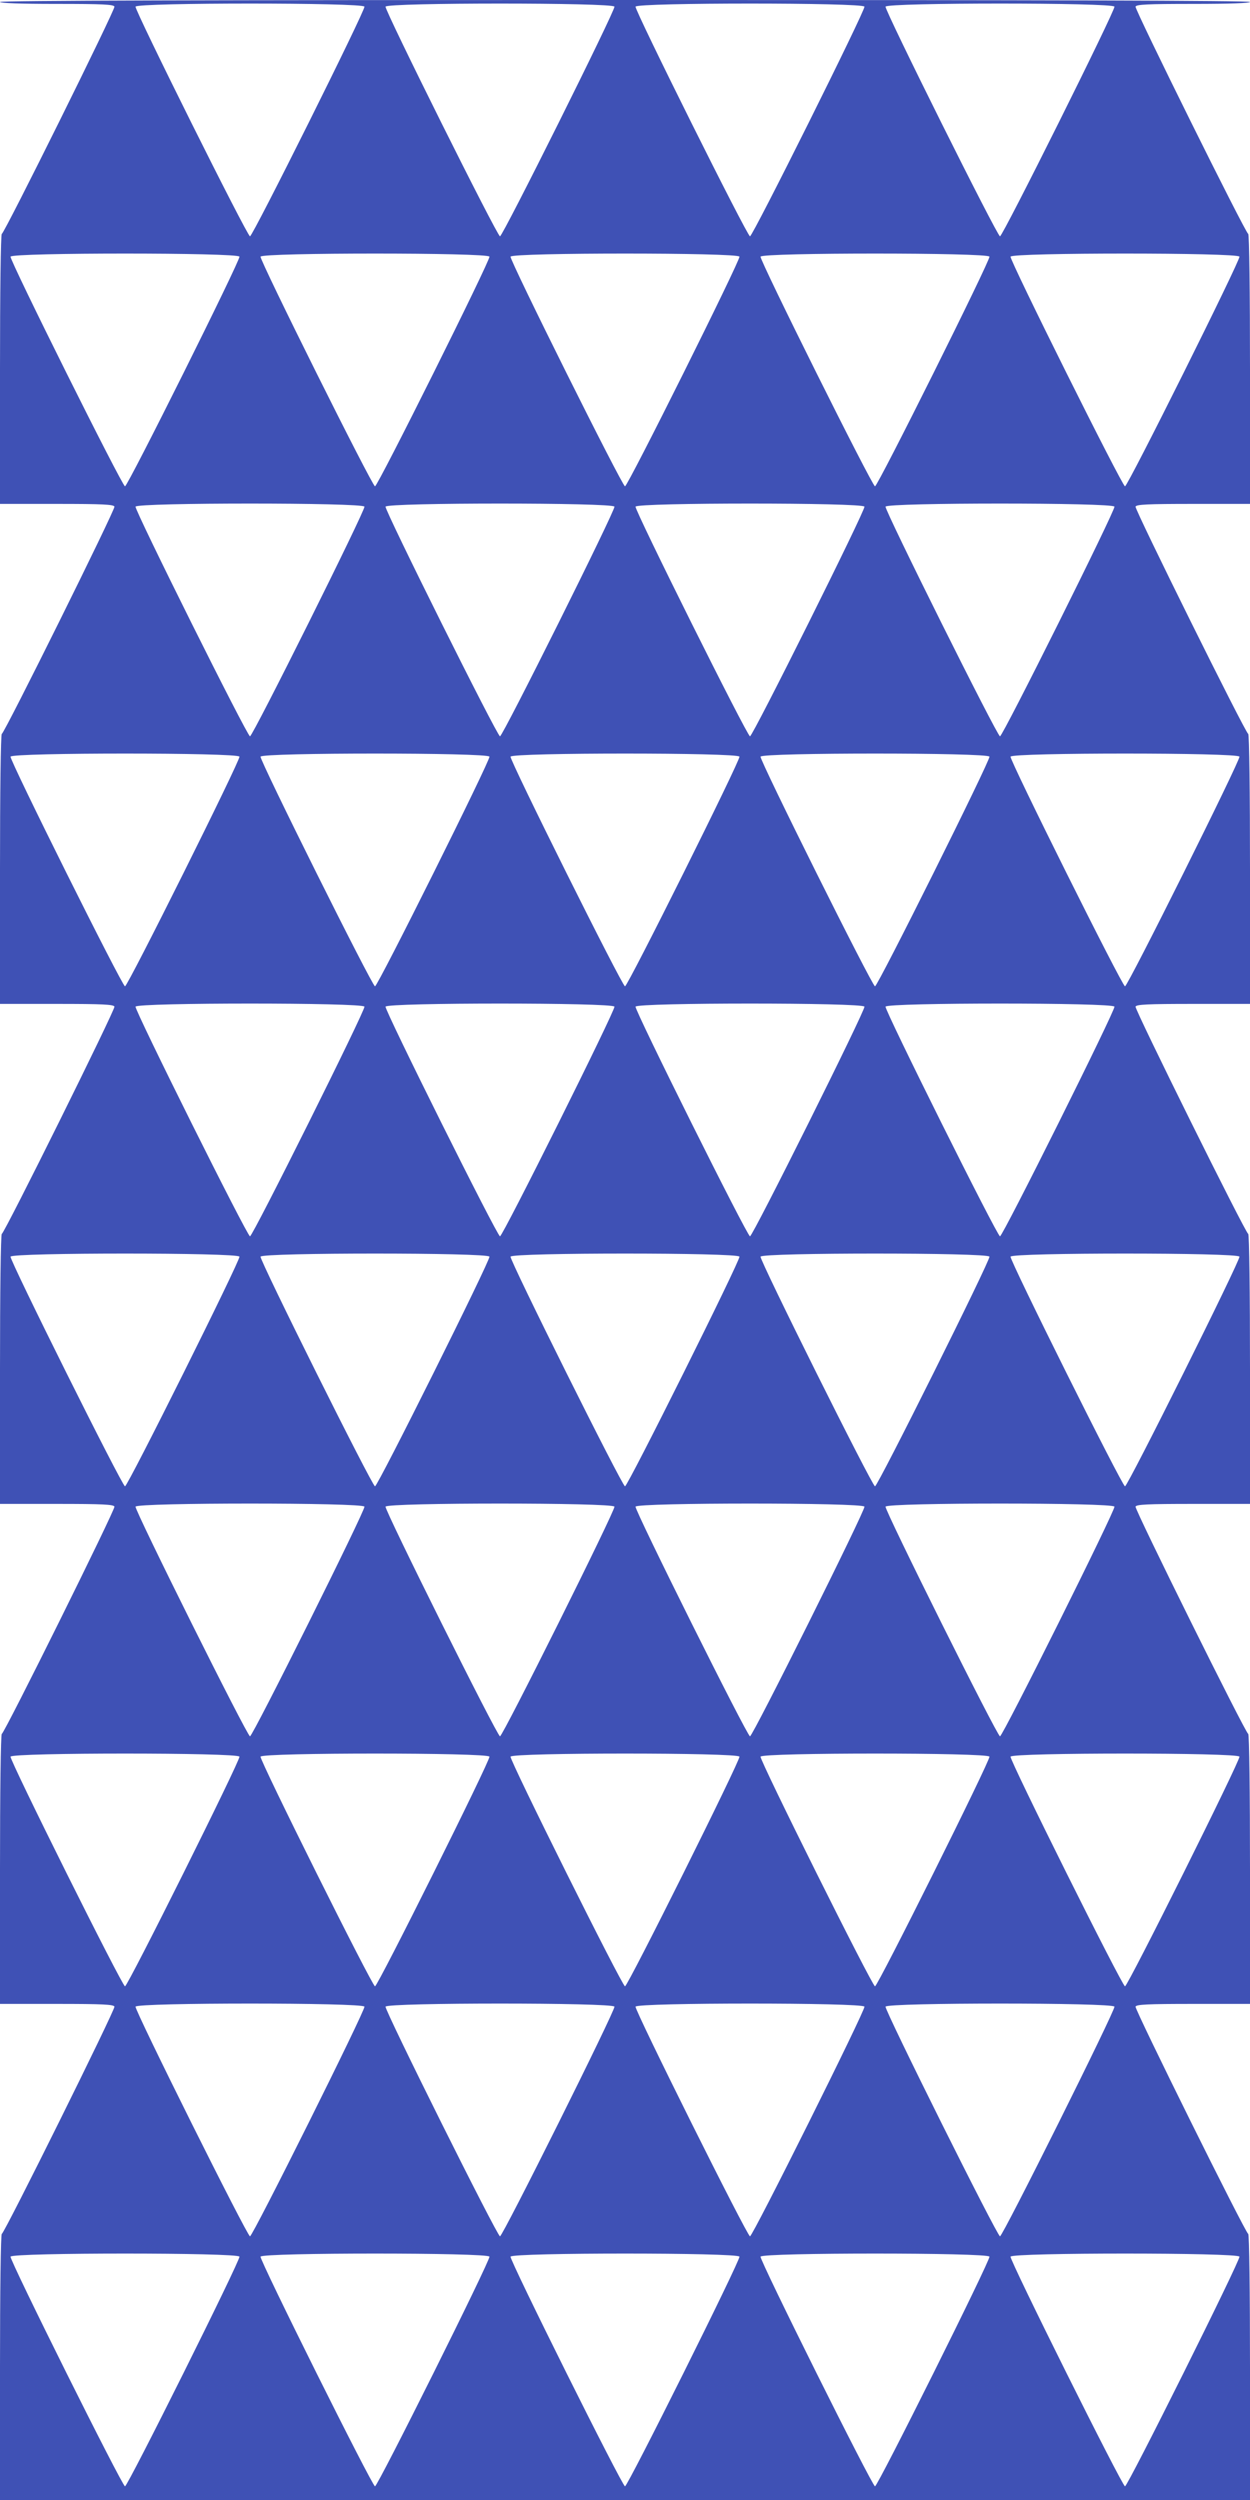 <?xml version="1.0" standalone="no"?>
<!DOCTYPE svg PUBLIC "-//W3C//DTD SVG 20010904//EN"
 "http://www.w3.org/TR/2001/REC-SVG-20010904/DTD/svg10.dtd">
<svg version="1.0" xmlns="http://www.w3.org/2000/svg"
 width="640pt" height="1280pt" viewBox="0 0 640 1280"
 preserveAspectRatio="xMidYMid meet">
<g transform="translate(0,1280) scale(0.1,-0.1)"
fill="#3f51b5" stroke="none">
<path d="M0 12790 c0 -6 103 -10 290 -10 238 0 292 -3 296 -14 5 -14 -562
-1158 -577 -1164 -5 -2 -9 -301 -9 -693 l0 -689 290 0 c238 0 292 -3 296 -14
5 -14 -562 -1158 -577 -1164 -5 -2 -9 -301 -9 -693 l0 -689 290 0 c238 0 292
-3 296 -14 5 -14 -562 -1158 -577 -1164 -5 -2 -9 -301 -9 -693 l0 -689 290 0
c238 0 292 -3 296 -14 5 -14 -562 -1158 -577 -1164 -5 -2 -9 -301 -9 -693 l0
-689 290 0 c238 0 292 -3 296 -14 5 -14 -562 -1158 -577 -1164 -5 -2 -9 -297
-9 -683 l0 -679 3200 0 3200 0 0 679 c0 386 -4 681 -9 683 -15 6 -582 1150
-577 1164 4 11 58 14 296 14 l290 0 0 689 c0 392 -4 691 -9 693 -15 6 -582
1150 -577 1164 4 11 58 14 296 14 l290 0 0 689 c0 392 -4 691 -9 693 -15 6
-582 1150 -577 1164 4 11 58 14 296 14 l290 0 0 689 c0 392 -4 691 -9 693 -15
6 -582 1150 -577 1164 4 11 58 14 296 14 l290 0 0 689 c0 392 -4 691 -9 693
-15 6 -582 1150 -577 1164 4 11 58 14 296 14 187 0 290 4 290 10 0 7 -1073 10
-3200 10 -2127 0 -3200 -3 -3200 -10z m1866 -24 c6 -16 -572 -1176 -586 -1176
-14 0 -592 1160 -586 1176 8 21 1164 21 1172 0z m1280 0 c6 -16 -572 -1176
-586 -1176 -14 0 -592 1160 -586 1176 8 21 1164 21 1172 0z m1280 0 c6 -16
-572 -1176 -586 -1176 -14 0 -592 1160 -586 1176 8 21 1164 21 1172 0z m1280
0 c6 -16 -572 -1176 -586 -1176 -14 0 -592 1160 -586 1176 8 21 1164 21 1172
0z m-4480 -1280 c6 -16 -572 -1176 -586 -1176 -14 0 -592 1160 -586 1176 8 21
1164 21 1172 0z m1280 0 c6 -16 -572 -1176 -586 -1176 -14 0 -592 1160 -586
1176 8 21 1164 21 1172 0z m1280 0 c6 -16 -572 -1176 -586 -1176 -14 0 -592
1160 -586 1176 8 21 1164 21 1172 0z m1280 0 c6 -16 -572 -1176 -586 -1176
-14 0 -592 1160 -586 1176 8 21 1164 21 1172 0z m1280 0 c6 -16 -572 -1176
-586 -1176 -14 0 -592 1160 -586 1176 8 21 1164 21 1172 0z m-4480 -1280 c6
-16 -572 -1176 -586 -1176 -14 0 -592 1160 -586 1176 8 21 1164 21 1172 0z
m1280 0 c6 -16 -572 -1176 -586 -1176 -14 0 -592 1160 -586 1176 8 21 1164 21
1172 0z m1280 0 c6 -16 -572 -1176 -586 -1176 -14 0 -592 1160 -586 1176 8 21
1164 21 1172 0z m1280 0 c6 -16 -572 -1176 -586 -1176 -14 0 -592 1160 -586
1176 8 21 1164 21 1172 0z m-4480 -1280 c6 -16 -572 -1176 -586 -1176 -14 0
-592 1160 -586 1176 8 21 1164 21 1172 0z m1280 0 c6 -16 -572 -1176 -586
-1176 -14 0 -592 1160 -586 1176 8 21 1164 21 1172 0z m1280 0 c6 -16 -572
-1176 -586 -1176 -14 0 -592 1160 -586 1176 8 21 1164 21 1172 0z m1280 0 c6
-16 -572 -1176 -586 -1176 -14 0 -592 1160 -586 1176 8 21 1164 21 1172 0z
m1280 0 c6 -16 -572 -1176 -586 -1176 -14 0 -592 1160 -586 1176 8 21 1164 21
1172 0z m-4480 -1280 c6 -16 -572 -1176 -586 -1176 -14 0 -592 1160 -586 1176
8 21 1164 21 1172 0z m1280 0 c6 -16 -572 -1176 -586 -1176 -14 0 -592 1160
-586 1176 8 21 1164 21 1172 0z m1280 0 c6 -16 -572 -1176 -586 -1176 -14 0
-592 1160 -586 1176 8 21 1164 21 1172 0z m1280 0 c6 -16 -572 -1176 -586
-1176 -14 0 -592 1160 -586 1176 8 21 1164 21 1172 0z m-4480 -1280 c6 -16
-572 -1176 -586 -1176 -14 0 -592 1160 -586 1176 8 21 1164 21 1172 0z m1280
0 c6 -16 -572 -1176 -586 -1176 -14 0 -592 1160 -586 1176 8 21 1164 21 1172
0z m1280 0 c6 -16 -572 -1176 -586 -1176 -14 0 -592 1160 -586 1176 8 21 1164
21 1172 0z m1280 0 c6 -16 -572 -1176 -586 -1176 -14 0 -592 1160 -586 1176 8
21 1164 21 1172 0z m1280 0 c6 -16 -572 -1176 -586 -1176 -14 0 -592 1160
-586 1176 8 21 1164 21 1172 0z m-4480 -1280 c6 -16 -572 -1176 -586 -1176
-14 0 -592 1160 -586 1176 8 21 1164 21 1172 0z m1280 0 c6 -16 -572 -1176
-586 -1176 -14 0 -592 1160 -586 1176 8 21 1164 21 1172 0z m1280 0 c6 -16
-572 -1176 -586 -1176 -14 0 -592 1160 -586 1176 8 21 1164 21 1172 0z m1280
0 c6 -16 -572 -1176 -586 -1176 -14 0 -592 1160 -586 1176 8 21 1164 21 1172
0z m-4480 -1280 c6 -16 -572 -1176 -586 -1176 -14 0 -592 1160 -586 1176 8 21
1164 21 1172 0z m1280 0 c6 -16 -572 -1176 -586 -1176 -14 0 -592 1160 -586
1176 8 21 1164 21 1172 0z m1280 0 c6 -16 -572 -1176 -586 -1176 -14 0 -592
1160 -586 1176 8 21 1164 21 1172 0z m1280 0 c6 -16 -572 -1176 -586 -1176
-14 0 -592 1160 -586 1176 8 21 1164 21 1172 0z m1280 0 c6 -16 -572 -1176
-586 -1176 -14 0 -592 1160 -586 1176 8 21 1164 21 1172 0z m-4480 -1280 c6
-16 -572 -1176 -586 -1176 -14 0 -592 1160 -586 1176 8 21 1164 21 1172 0z
m1280 0 c6 -16 -572 -1176 -586 -1176 -14 0 -592 1160 -586 1176 8 21 1164 21
1172 0z m1280 0 c6 -16 -572 -1176 -586 -1176 -14 0 -592 1160 -586 1176 8 21
1164 21 1172 0z m1280 0 c6 -16 -572 -1176 -586 -1176 -14 0 -592 1160 -586
1176 8 21 1164 21 1172 0z m-4480 -1280 c6 -16 -572 -1176 -586 -1176 -14 0
-592 1160 -586 1176 8 21 1164 21 1172 0z m1280 0 c6 -16 -572 -1176 -586
-1176 -14 0 -592 1160 -586 1176 8 21 1164 21 1172 0z m1280 0 c6 -16 -572
-1176 -586 -1176 -14 0 -592 1160 -586 1176 8 21 1164 21 1172 0z m1280 0 c6
-16 -572 -1176 -586 -1176 -14 0 -592 1160 -586 1176 8 21 1164 21 1172 0z
m1280 0 c6 -16 -572 -1176 -586 -1176 -14 0 -592 1160 -586 1176 8 21 1164 21
1172 0z"/>
</g>
</svg>
